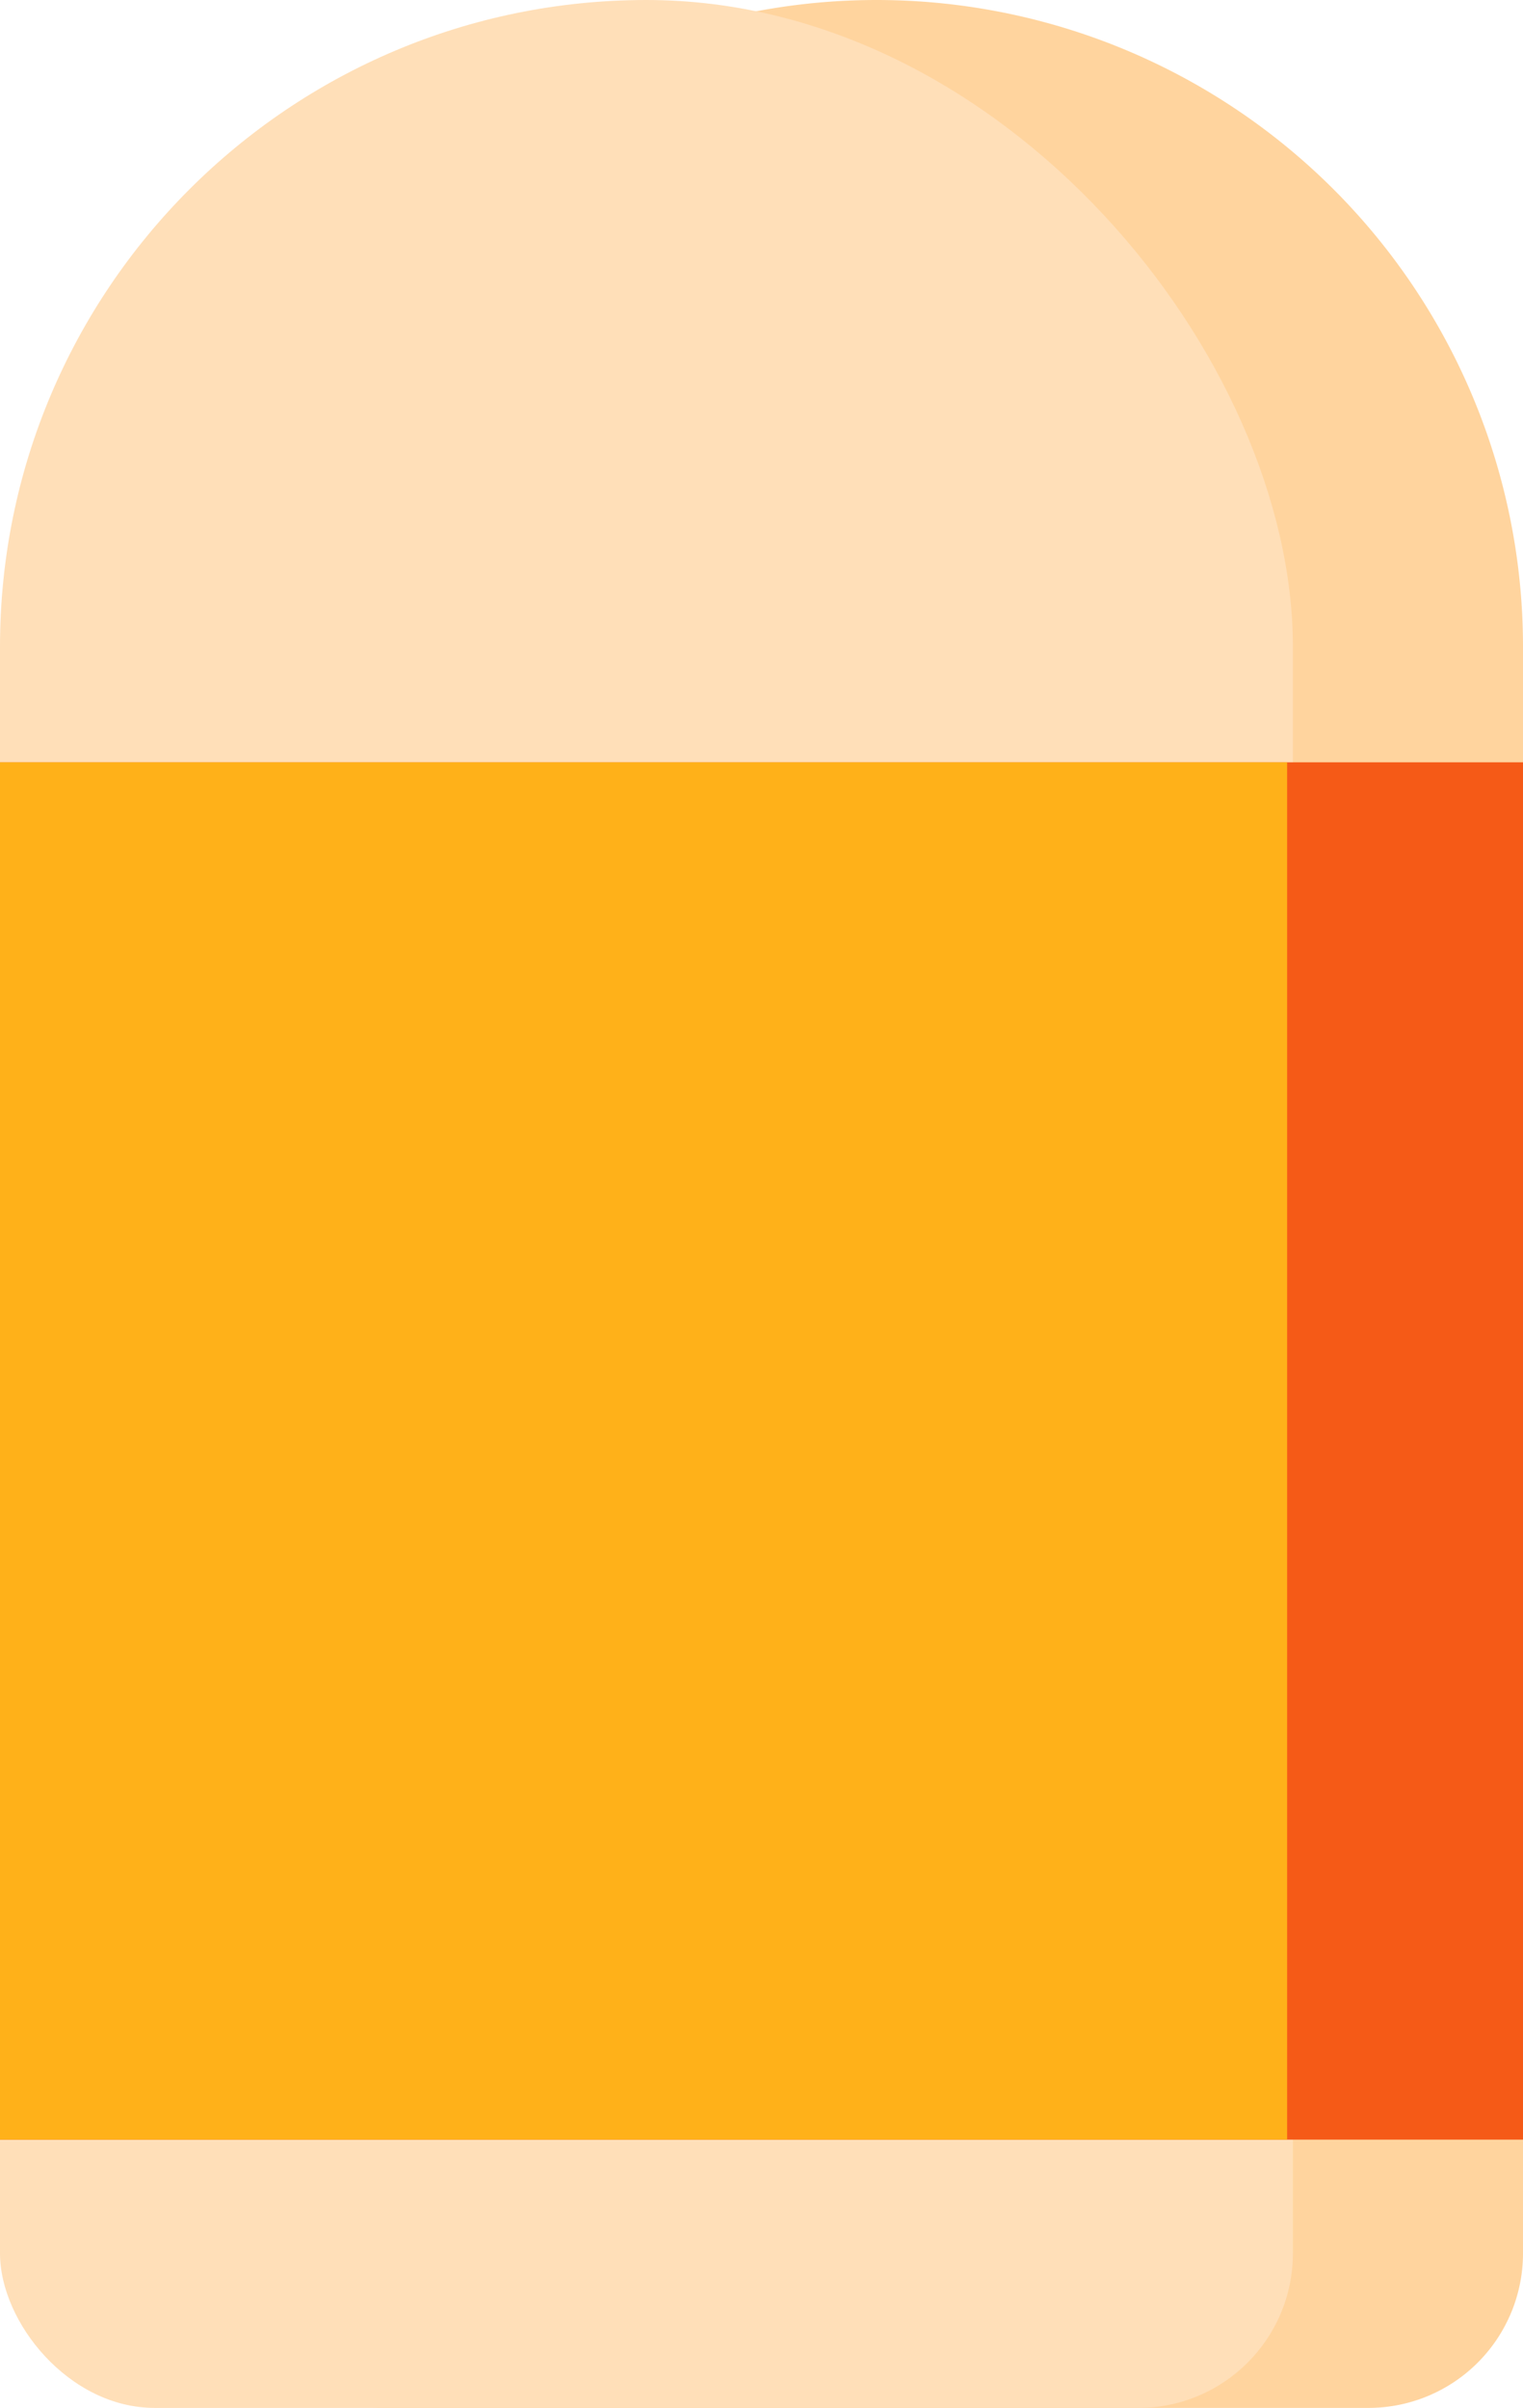   <svg xmlns="http://www.w3.org/2000/svg" viewBox="0 0 110.47 174.58">
   <g data-name="图层 2">
    <g data-name="图层 1">
     <path d="M63.58,0h0A46.89,46.89,0,0,0,16.69,46.89V163.37A11.21,11.21,0,0,0,27.9,174.58H99.26a11.21,11.21,0,0,0,11.21-11.21V46.89A46.89,46.89,0,0,0,63.58,0Z" style="fill:#ffd49e">
     </path>
     <rect y="58.19" width="93.78" height="116.39" rx="11.21" style="fill:#ffdfb8">
     </rect>
     <rect width="93.78" height="116.39" rx="46.89" style="fill:#ffdfb8">
     </rect>
     <rect y="55.27" width="110.47" height="99.86" style="fill:#f55a17">
     </rect>
     <rect y="55.27" width="93.36" height="99.86" style="fill:#ffb119">
     </rect>
    </g>
   </g>
  </svg>
